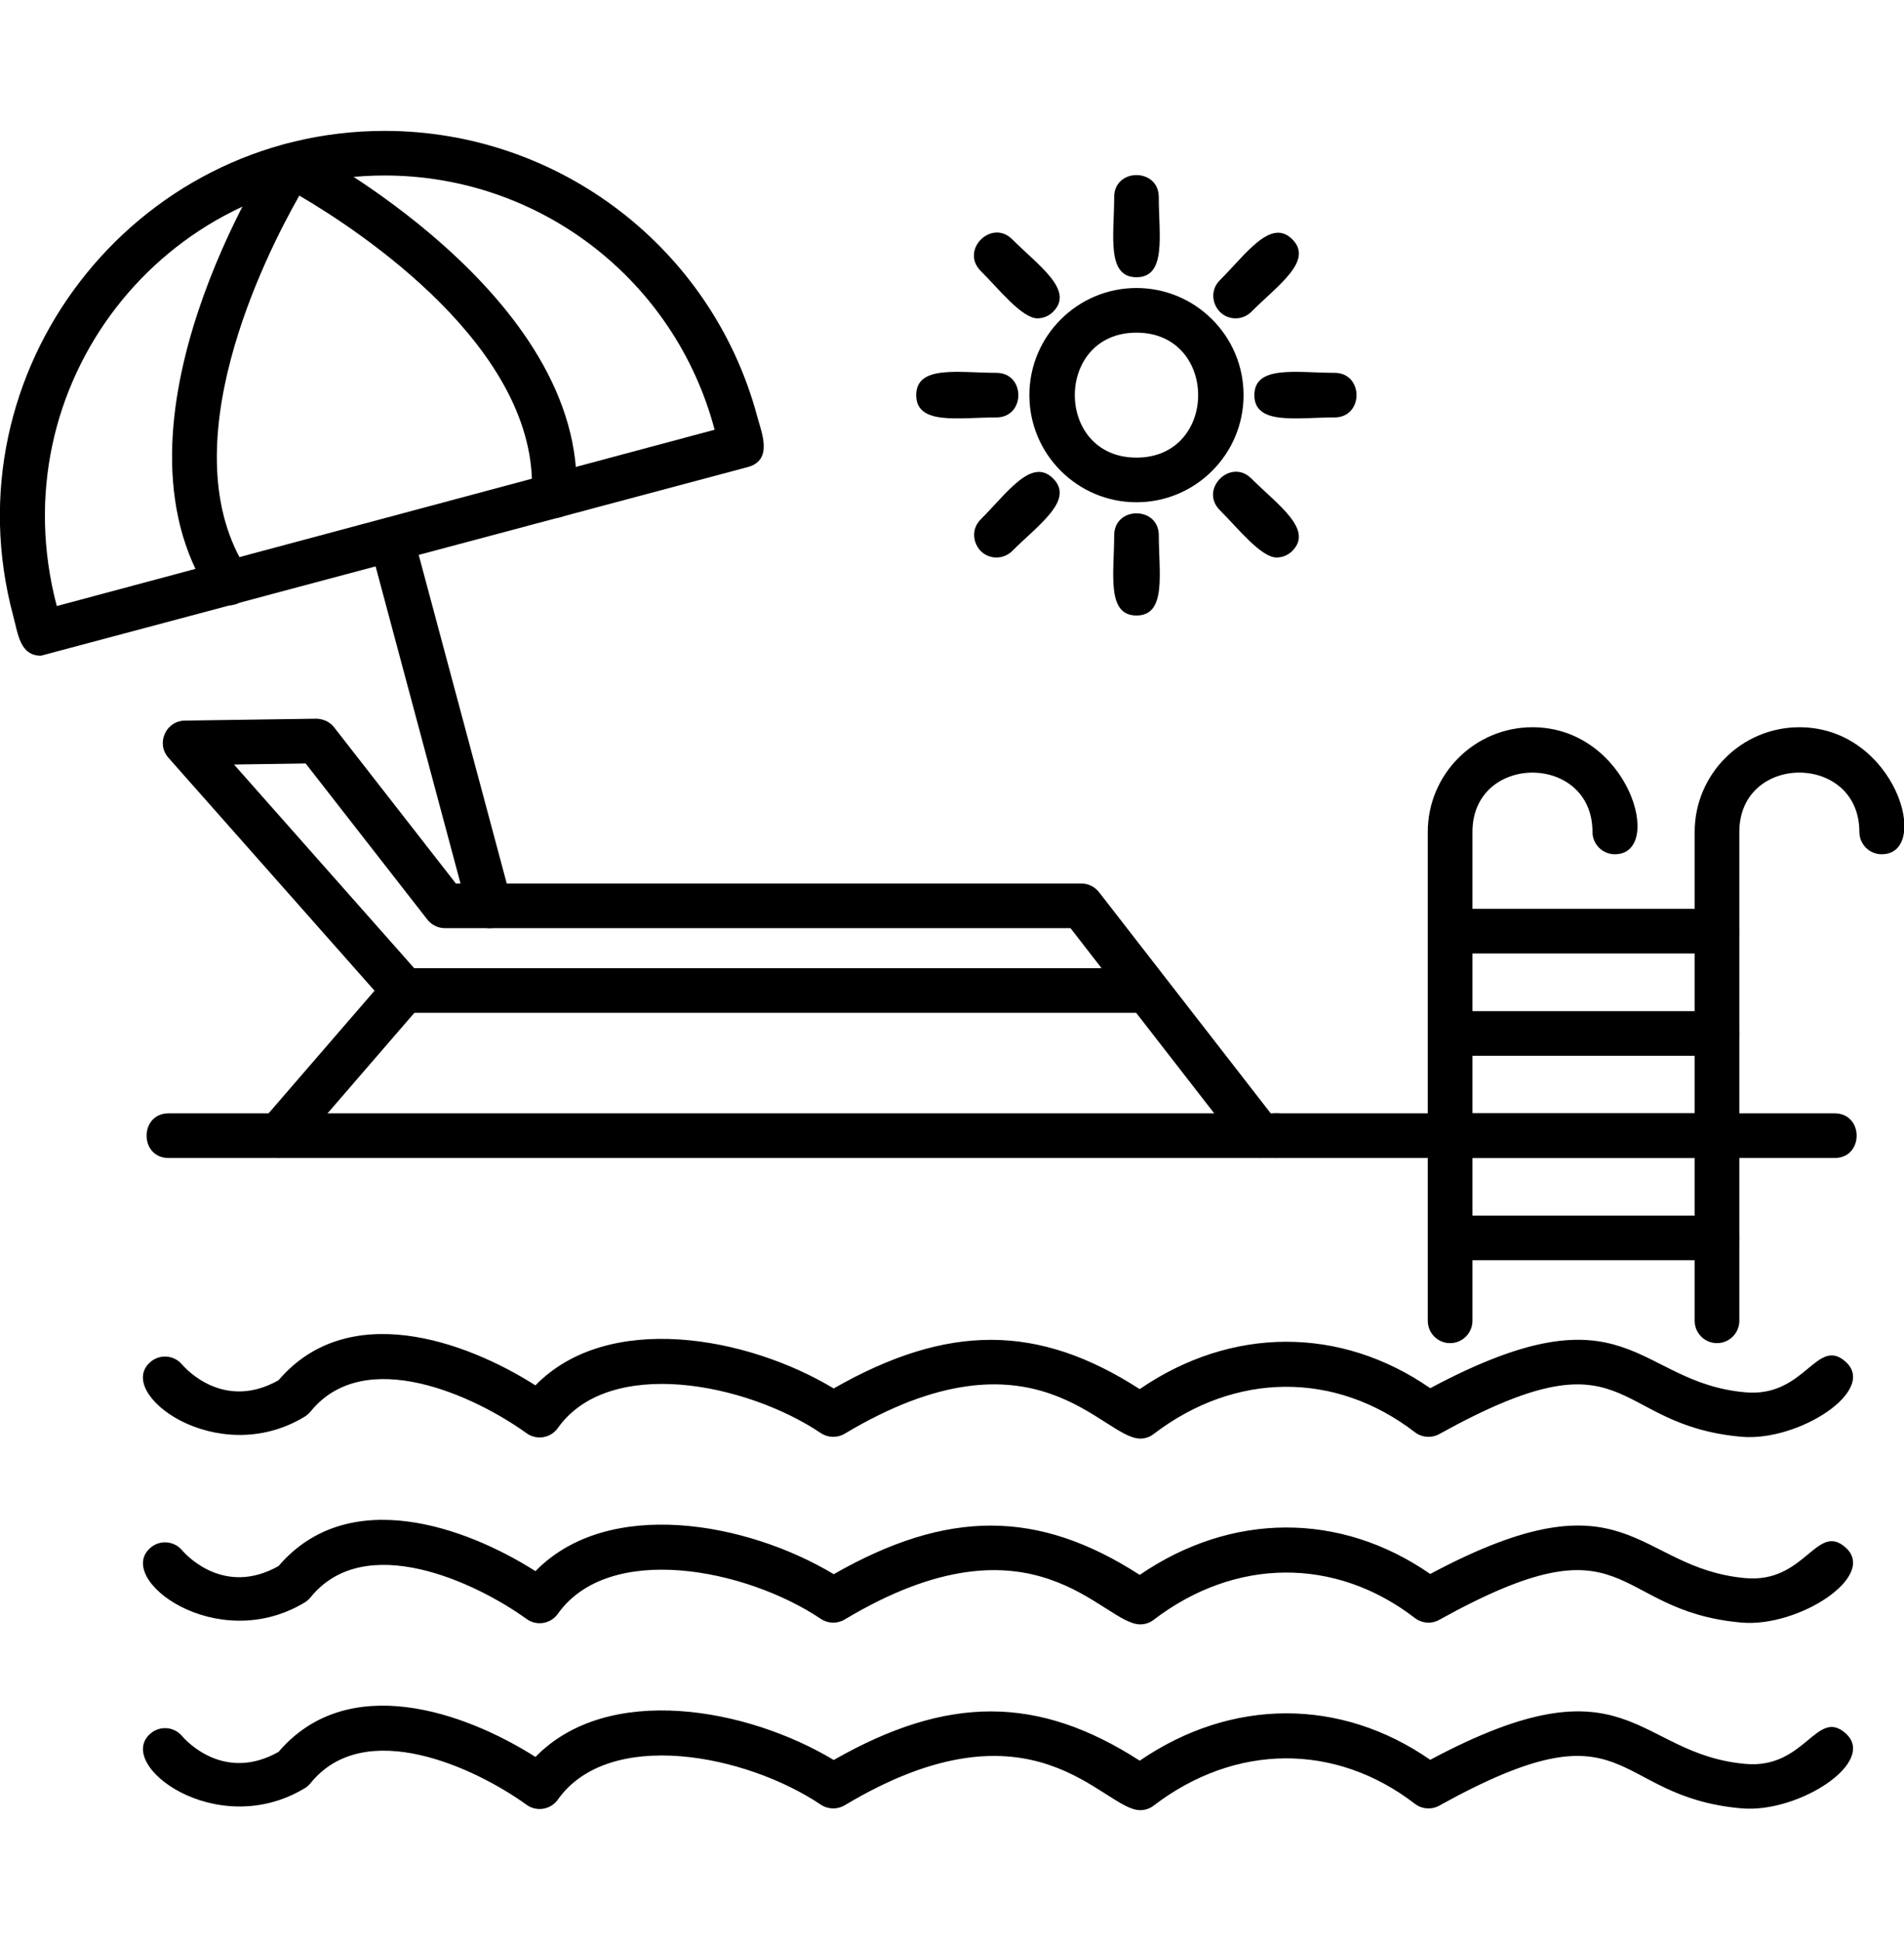 <svg width="52" height="53" viewBox="0 0 52 53" fill="none" xmlns="http://www.w3.org/2000/svg">
<g clip-path="url(#clip0_405_2542)">
<path fill-rule="evenodd" clip-rule="evenodd" d="M31.141 39.28C30.098 39.28 28.264 36.04 23.071 39.146C22.869 39.267 22.614 39.262 22.418 39.13C20.358 37.75 16.628 37.03 15.235 38.992C15.039 39.269 14.655 39.332 14.381 39.134C12.988 38.128 9.962 36.709 8.481 38.543C8.436 38.597 8.382 38.644 8.322 38.681C5.926 40.138 3.1 38.029 4.116 37.182C4.373 36.967 4.757 37.001 4.972 37.257C5.09 37.394 6.125 38.522 7.606 37.688C9.504 35.469 12.705 36.606 14.623 37.827C16.605 35.796 20.403 36.487 22.769 37.911C25.879 36.137 28.349 36.14 31.126 37.929C33.633 36.214 36.607 36.205 39.061 37.904C44.502 35 44.641 37.748 47.669 38.017C49.296 38.162 49.611 36.488 50.398 37.175C51.298 37.96 49.118 39.368 47.562 39.231C43.91 38.908 44.595 36.225 39.308 39.157C39.096 39.274 38.834 39.254 38.641 39.106C36.47 37.435 33.737 37.454 31.509 39.154C31.401 39.239 31.271 39.281 31.141 39.281V39.28ZM31.141 44.353C30.1 44.353 28.254 41.112 23.071 44.219C22.869 44.34 22.614 44.335 22.418 44.203C20.357 42.822 16.627 42.102 15.235 44.065C15.04 44.34 14.657 44.405 14.382 44.206C12.989 43.201 9.962 41.783 8.481 43.616C8.437 43.67 8.383 43.717 8.323 43.754C5.914 45.208 3.104 43.101 4.117 42.255C4.374 42.039 4.757 42.074 4.973 42.33C5.089 42.465 6.125 43.595 7.607 42.761C9.506 40.542 12.706 41.68 14.624 42.9C16.606 40.868 20.403 41.559 22.77 42.983C25.878 41.209 28.349 41.212 31.127 43.002C33.633 41.286 36.607 41.276 39.061 42.977C44.5 40.073 44.635 42.816 47.669 43.09C49.297 43.237 49.61 41.559 50.398 42.248C51.297 43.032 49.119 44.442 47.562 44.304C43.913 43.98 44.589 41.297 39.308 44.229C39.096 44.347 38.835 44.327 38.641 44.179C36.47 42.508 33.737 42.526 31.51 44.227C31.404 44.309 31.274 44.353 31.14 44.353L31.141 44.353ZM31.141 49.426C30.111 49.426 28.253 46.186 23.071 49.292C22.869 49.413 22.614 49.407 22.418 49.276C20.358 47.895 16.628 47.175 15.235 49.138C15.04 49.413 14.657 49.478 14.382 49.28C12.989 48.273 9.962 46.856 8.481 48.689C8.437 48.744 8.383 48.791 8.323 48.827C5.913 50.282 3.104 48.173 4.117 47.328C4.374 47.113 4.757 47.146 4.973 47.403C5.089 47.539 6.125 48.669 7.607 47.835C9.505 45.616 12.705 46.753 14.624 47.973C16.605 45.941 20.404 46.633 22.77 48.056C25.879 46.283 28.35 46.286 31.127 48.075C33.632 46.36 36.608 46.35 39.061 48.051C44.501 45.146 44.638 47.892 47.669 48.163C49.297 48.309 49.61 46.633 50.398 47.321C51.297 48.105 49.119 49.515 47.562 49.377C43.908 49.052 44.595 46.371 39.308 49.302C39.096 49.42 38.835 49.4 38.641 49.252C36.47 47.581 33.737 47.599 31.51 49.3C31.404 49.382 31.274 49.426 31.14 49.426L31.141 49.426ZM34.407 31.619C34.225 31.619 34.045 31.538 33.925 31.383L31.03 27.655H11.037C10.951 27.655 10.866 27.637 10.787 27.601C10.708 27.566 10.638 27.514 10.581 27.449L4.599 20.689C4.255 20.3 4.527 19.683 5.047 19.676L8.634 19.624C8.828 19.627 9.006 19.708 9.124 19.858L12.45 24.124H29.534C29.722 24.124 29.899 24.212 30.015 24.36L34.888 30.636C35.202 31.041 34.899 31.619 34.407 31.619H34.407ZM11.312 26.436H30.085L29.236 25.343H12.152C12.059 25.343 11.968 25.322 11.885 25.281C11.801 25.24 11.728 25.181 11.671 25.108L8.348 20.847L6.391 20.875L11.312 26.436H11.312Z" fill="black"/>
<path fill-rule="evenodd" clip-rule="evenodd" d="M7.613 31.619C7.097 31.619 6.809 31.007 7.152 30.611L10.577 26.648C11.102 26.04 12.023 26.838 11.499 27.444L8.074 31.408C7.954 31.547 7.784 31.619 7.613 31.619Z" fill="black"/>
<path fill-rule="evenodd" clip-rule="evenodd" d="M34.856 31.619H4.605C3.803 31.619 3.803 30.4 4.605 30.4H34.856C35.658 30.4 35.659 31.619 34.856 31.619ZM1.119 17.904C0.543 17.904 0.493 17.309 0.36 16.814C-1.434 10.119 3.65 3.574 10.505 3.574C15.266 3.574 19.451 6.78 20.68 11.37C20.799 11.811 21.122 12.566 20.42 12.754L1.119 17.904V17.904ZM10.505 4.792C4.491 4.792 -0.051 10.49 1.551 16.548L19.517 11.734C18.434 7.641 14.738 4.792 10.505 4.792Z" fill="black"/>
<path fill-rule="evenodd" clip-rule="evenodd" d="M6.252 16.529C6.053 16.529 5.858 16.432 5.741 16.253C2.656 11.542 7.399 4.257 7.447 4.185C7.617 3.928 7.951 3.838 8.227 3.975C8.306 4.014 16.051 8.038 15.739 13.574C15.694 14.382 14.478 14.304 14.523 13.506C14.747 9.518 9.781 6.28 8.175 5.341C7.254 6.957 4.573 12.245 6.76 15.586C7.029 15.996 6.724 16.529 6.251 16.529L6.252 16.529Z" fill="black"/>
<path fill-rule="evenodd" clip-rule="evenodd" d="M13.372 25.343C13.103 25.343 12.856 25.164 12.783 24.892L10.103 14.887C9.895 14.112 11.072 13.796 11.28 14.572L13.961 24.576C14.065 24.964 13.771 25.343 13.372 25.343ZM31.038 13.714C29.425 13.714 28.113 12.401 28.113 10.789C28.113 9.176 29.426 7.864 31.038 7.864C32.651 7.864 33.963 9.176 33.963 10.789C33.963 12.402 32.651 13.714 31.038 13.714ZM31.038 9.083C28.793 9.083 28.793 12.495 31.038 12.495C33.284 12.495 33.284 9.083 31.038 9.083ZM31.038 7.57C30.208 7.57 30.429 6.409 30.429 5.382C30.429 4.58 31.647 4.58 31.647 5.382C31.647 6.41 31.868 7.57 31.038 7.57Z" fill="black"/>
<path fill-rule="evenodd" clip-rule="evenodd" d="M33.746 8.692C33.209 8.692 32.929 8.037 33.316 7.651C34.042 6.925 34.707 5.948 35.294 6.534C35.881 7.122 34.902 7.785 34.176 8.513C34.12 8.569 34.053 8.615 33.979 8.645C33.905 8.676 33.826 8.692 33.746 8.692ZM36.446 11.398C35.42 11.398 34.258 11.619 34.258 10.789C34.258 9.959 35.42 10.18 36.446 10.18C37.248 10.18 37.248 11.398 36.446 11.398ZM34.862 15.222C34.44 15.222 33.795 14.409 33.314 13.928C32.747 13.36 33.609 12.498 34.176 13.066C34.902 13.791 35.881 14.457 35.293 15.044C35.237 15.101 35.169 15.146 35.096 15.176C35.022 15.207 34.942 15.222 34.862 15.222L34.862 15.222ZM31.038 16.806C30.209 16.806 30.429 15.644 30.429 14.618C30.429 13.816 31.648 13.816 31.648 14.618C31.648 15.646 31.869 16.806 31.038 16.806ZM27.215 15.222C26.677 15.222 26.399 14.567 26.784 14.182C27.51 13.456 28.176 12.478 28.762 13.065C29.349 13.652 28.374 14.317 27.646 15.044C27.532 15.158 27.377 15.222 27.215 15.222ZM27.21 11.398C26.184 11.398 25.023 11.619 25.023 10.789C25.023 9.959 26.184 10.18 27.21 10.18C28.013 10.18 28.013 11.398 27.21 11.398ZM28.332 8.692C27.909 8.692 27.267 7.879 26.784 7.397C26.216 6.829 27.079 5.967 27.646 6.535C28.373 7.262 29.35 7.926 28.762 8.513C28.706 8.569 28.639 8.614 28.565 8.645C28.491 8.676 28.412 8.692 28.332 8.692ZM50.105 31.619H34.857C34.054 31.619 34.055 30.4 34.857 30.4H50.105C50.907 30.4 50.907 31.619 50.105 31.619Z" fill="black"/>
<path fill-rule="evenodd" clip-rule="evenodd" d="M39.603 36.674C39.267 36.674 38.994 36.401 38.994 36.065V22.715C38.994 21.139 40.276 19.857 41.852 19.857C44.49 19.857 45.479 23.325 44.102 23.325C43.766 23.325 43.492 23.052 43.492 22.715C43.492 20.557 40.214 20.557 40.214 22.715V36.064C40.213 36.401 39.94 36.674 39.603 36.674ZM46.893 36.674C46.556 36.674 46.283 36.401 46.283 36.065V22.715C46.283 21.139 47.565 19.857 49.142 19.857C51.779 19.857 52.768 23.325 51.39 23.325C51.054 23.325 50.781 23.052 50.781 22.715C50.781 20.557 47.503 20.556 47.503 22.715V36.064C47.502 36.401 47.229 36.674 46.892 36.674H46.893Z" fill="black"/>
<path fill-rule="evenodd" clip-rule="evenodd" d="M46.893 26.035H39.603C38.801 26.035 38.802 24.816 39.603 24.816H46.893C47.695 24.816 47.695 26.035 46.893 26.035ZM46.893 28.827H39.603C38.801 28.827 38.802 27.608 39.603 27.608H46.893C47.695 27.608 47.695 28.827 46.893 28.827ZM46.893 31.619H39.603C38.801 31.619 38.802 30.4 39.603 30.4H46.893C47.695 30.4 47.695 31.619 46.893 31.619ZM46.893 34.41H39.603C38.801 34.41 38.802 33.191 39.603 33.191H46.893C47.695 33.191 47.695 34.41 46.893 34.41Z" fill="black"/>
</g>
<defs>
<clipPath id="clip0_405_2542">
<rect width="52" height="52" fill="white" transform="translate(0 0.5)"/>
</clipPath>
</defs>
</svg>
